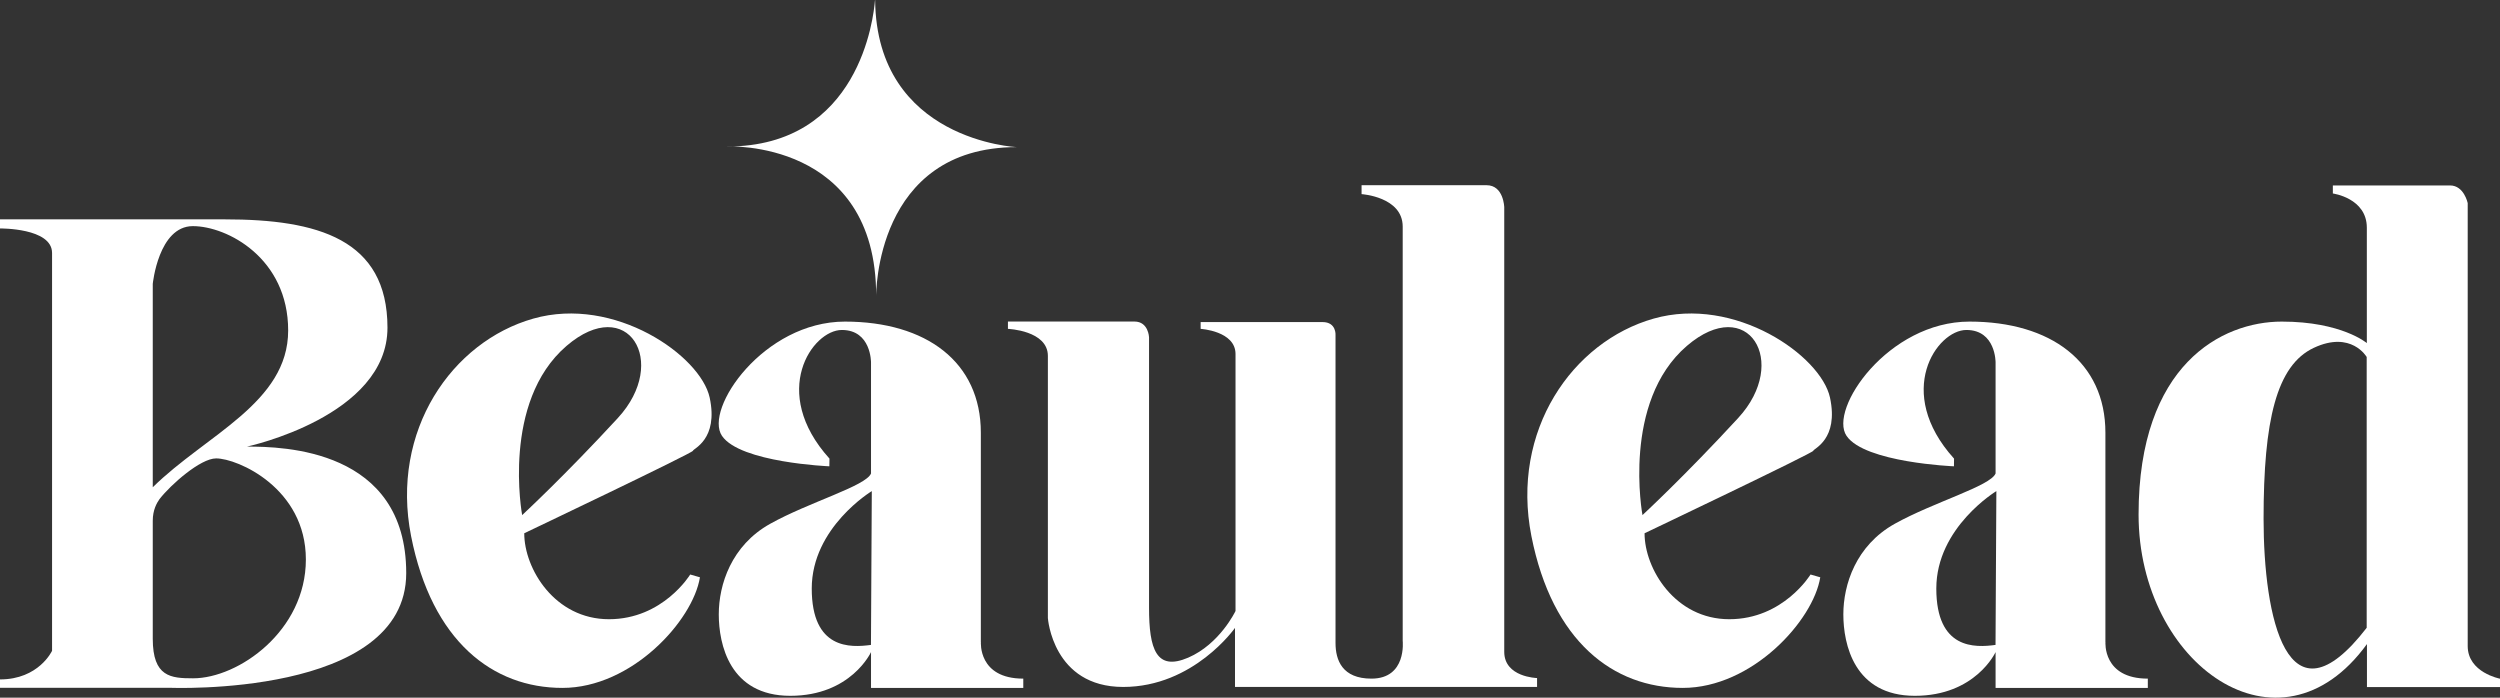 <svg width="86" height="24" viewBox="0 0 86 24" fill="none" xmlns="http://www.w3.org/2000/svg">
<rect x="0" y="0" width="86" height="24" fill="#333333" stroke="none"/>
<path d="M8.504 15.361C8.504 15.361 13.329 14.326 13.329 11.273C13.329 8.22 10.918 7.546 7.739 7.546H0V7.859C0 7.859 1.791 7.836 1.791 8.702V22.387C1.791 22.387 1.337 23.372 0 23.372V23.66H5.828C5.828 23.66 13.974 23.997 13.974 19.716C13.974 15.434 9.723 15.363 8.504 15.363V15.361ZM5.255 9.764C5.255 9.764 5.453 7.779 6.634 7.779C7.815 7.779 9.913 8.879 9.913 11.369C9.913 13.859 7.082 14.959 5.255 16.762V9.764ZM6.641 23.334C5.876 23.334 5.255 23.285 5.255 21.975V17.911C5.255 17.543 5.394 17.3 5.488 17.168C5.876 16.671 6.893 15.769 7.435 15.769C8.175 15.769 10.522 16.793 10.522 19.246C10.522 21.7 8.205 23.334 6.641 23.334Z" fill="white"/>
<path d="M24.413 13.678C24.101 12.235 21.14 10.166 18.345 10.96C15.55 11.753 13.425 14.809 14.141 18.44C14.857 22.071 16.959 23.664 19.348 23.664C21.736 23.664 23.838 21.348 24.078 19.859L23.743 19.763C23.743 19.763 22.811 21.301 20.948 21.301C19.085 21.301 18.034 19.569 18.034 18.344C18.034 18.344 23.838 15.579 23.838 15.506C23.838 15.434 24.722 15.122 24.413 13.678ZM21.259 14.375C19.42 16.372 17.962 17.719 17.962 17.719C17.962 17.719 17.24 13.83 19.49 11.898C21.592 10.095 23.03 12.451 21.258 14.375H21.259Z" fill="white"/>
<path d="M62.952 13.678C62.64 12.235 59.68 10.166 56.885 10.96C54.09 11.753 51.964 14.809 52.68 18.44C53.397 22.071 55.499 23.664 57.887 23.664C60.275 23.664 62.378 21.348 62.617 19.859L62.282 19.763C62.282 19.763 61.35 21.301 59.487 21.301C57.624 21.301 56.573 19.569 56.573 18.344C56.573 18.344 62.378 15.579 62.378 15.506C62.378 15.434 63.261 15.122 62.952 13.678ZM59.798 14.375C57.959 16.372 56.501 17.719 56.501 17.719C56.501 17.719 55.779 13.83 58.029 11.898C60.131 10.095 61.569 12.451 59.797 14.375H59.798Z" fill="white"/>
<path d="M25.015 5.038C25.015 5.038 30.14 4.786 30.14 10.179C30.14 10.179 30.085 5.061 34.977 5.061C34.977 5.061 30.154 4.84 30.105 0.008C30.102 0.006 30.096 -0.002 30.1 0C30.055 0.596 29.562 5.04 25.015 5.04V5.038Z" fill="white"/>
<path d="M33.741 22.086V14.886C33.741 12.451 31.86 11.063 29.065 11.063C26.27 11.063 24.209 14.075 24.837 14.995C25.464 15.915 28.53 16.041 28.53 16.041L28.534 15.776C26.461 13.48 27.944 11.351 28.959 11.351C29.974 11.351 29.963 12.469 29.963 12.469V16.287C29.79 16.72 27.83 17.273 26.493 18.019C25.156 18.766 24.726 20.112 24.726 21.134C24.726 22.156 25.095 23.936 27.186 23.936C29.277 23.936 29.963 22.432 29.963 22.432V23.664H35.201V23.345C33.642 23.345 33.743 22.086 33.743 22.086H33.741ZM29.961 22.185C29.256 22.281 27.924 22.348 27.924 20.244C27.924 18.141 29.99 16.894 29.99 16.894L29.961 22.187V22.185Z" fill="white"/>
<path d="M72.426 22.086V14.886C72.426 12.451 70.545 11.063 67.75 11.063C64.955 11.063 62.894 14.075 63.522 14.995C64.149 15.915 67.216 16.041 67.216 16.041L67.219 15.776C65.146 13.48 66.629 11.351 67.644 11.351C68.659 11.351 68.648 12.469 68.648 12.469V16.287C68.475 16.72 66.515 17.273 65.178 18.019C63.841 18.766 63.411 20.112 63.411 21.134C63.411 22.156 63.78 23.936 65.871 23.936C67.962 23.936 68.648 22.432 68.648 22.432V23.664H73.885V23.345C72.327 23.345 72.428 22.086 72.428 22.086H72.426ZM68.646 22.185C67.941 22.281 66.609 22.348 66.609 20.244C66.609 18.141 68.675 16.894 68.675 16.894L68.646 22.187V22.185Z" fill="white"/>
<path d="M34.673 11.061V11.313C34.673 11.313 36.047 11.367 36.047 12.244V21.263C36.047 21.263 36.214 23.631 38.638 23.631C41.062 23.631 42.484 21.6 42.484 21.6V23.631H52.875V23.325C52.875 23.325 51.746 23.298 51.746 22.423V7.129C51.746 7.129 51.728 6.371 51.138 6.371H46.838V6.678C46.838 6.678 48.253 6.768 48.253 7.796V22.046C48.253 22.046 48.397 23.345 47.178 23.345C46.176 23.345 45.942 22.714 45.942 22.118V11.53C45.942 11.53 45.978 11.079 45.494 11.079H41.302V11.313C41.302 11.313 42.502 11.385 42.502 12.179V21.018C42.502 21.018 41.964 22.154 40.872 22.624C39.779 23.093 39.527 22.336 39.527 20.91V11.603C39.527 11.603 39.509 11.061 39.025 11.061H34.671H34.673Z" fill="white"/>
<path d="M84.889 6.986C84.889 6.986 84.763 6.379 84.281 6.379H80.25V6.656C80.25 6.656 81.419 6.812 81.419 7.834V11.802C81.419 11.802 80.554 11.063 78.493 11.063C76.432 11.063 73.567 12.541 73.567 17.701C73.567 22.859 78.414 26.304 81.423 22.156V23.635H86V23.347C86 23.347 84.889 23.137 84.889 22.223V6.986ZM81.414 21.596C78.673 25.15 77.867 21.218 77.867 17.845C77.867 14.473 78.306 12.569 79.596 11.965C80.887 11.362 81.414 12.281 81.414 12.281V21.596Z" fill="white"/>
</svg>
